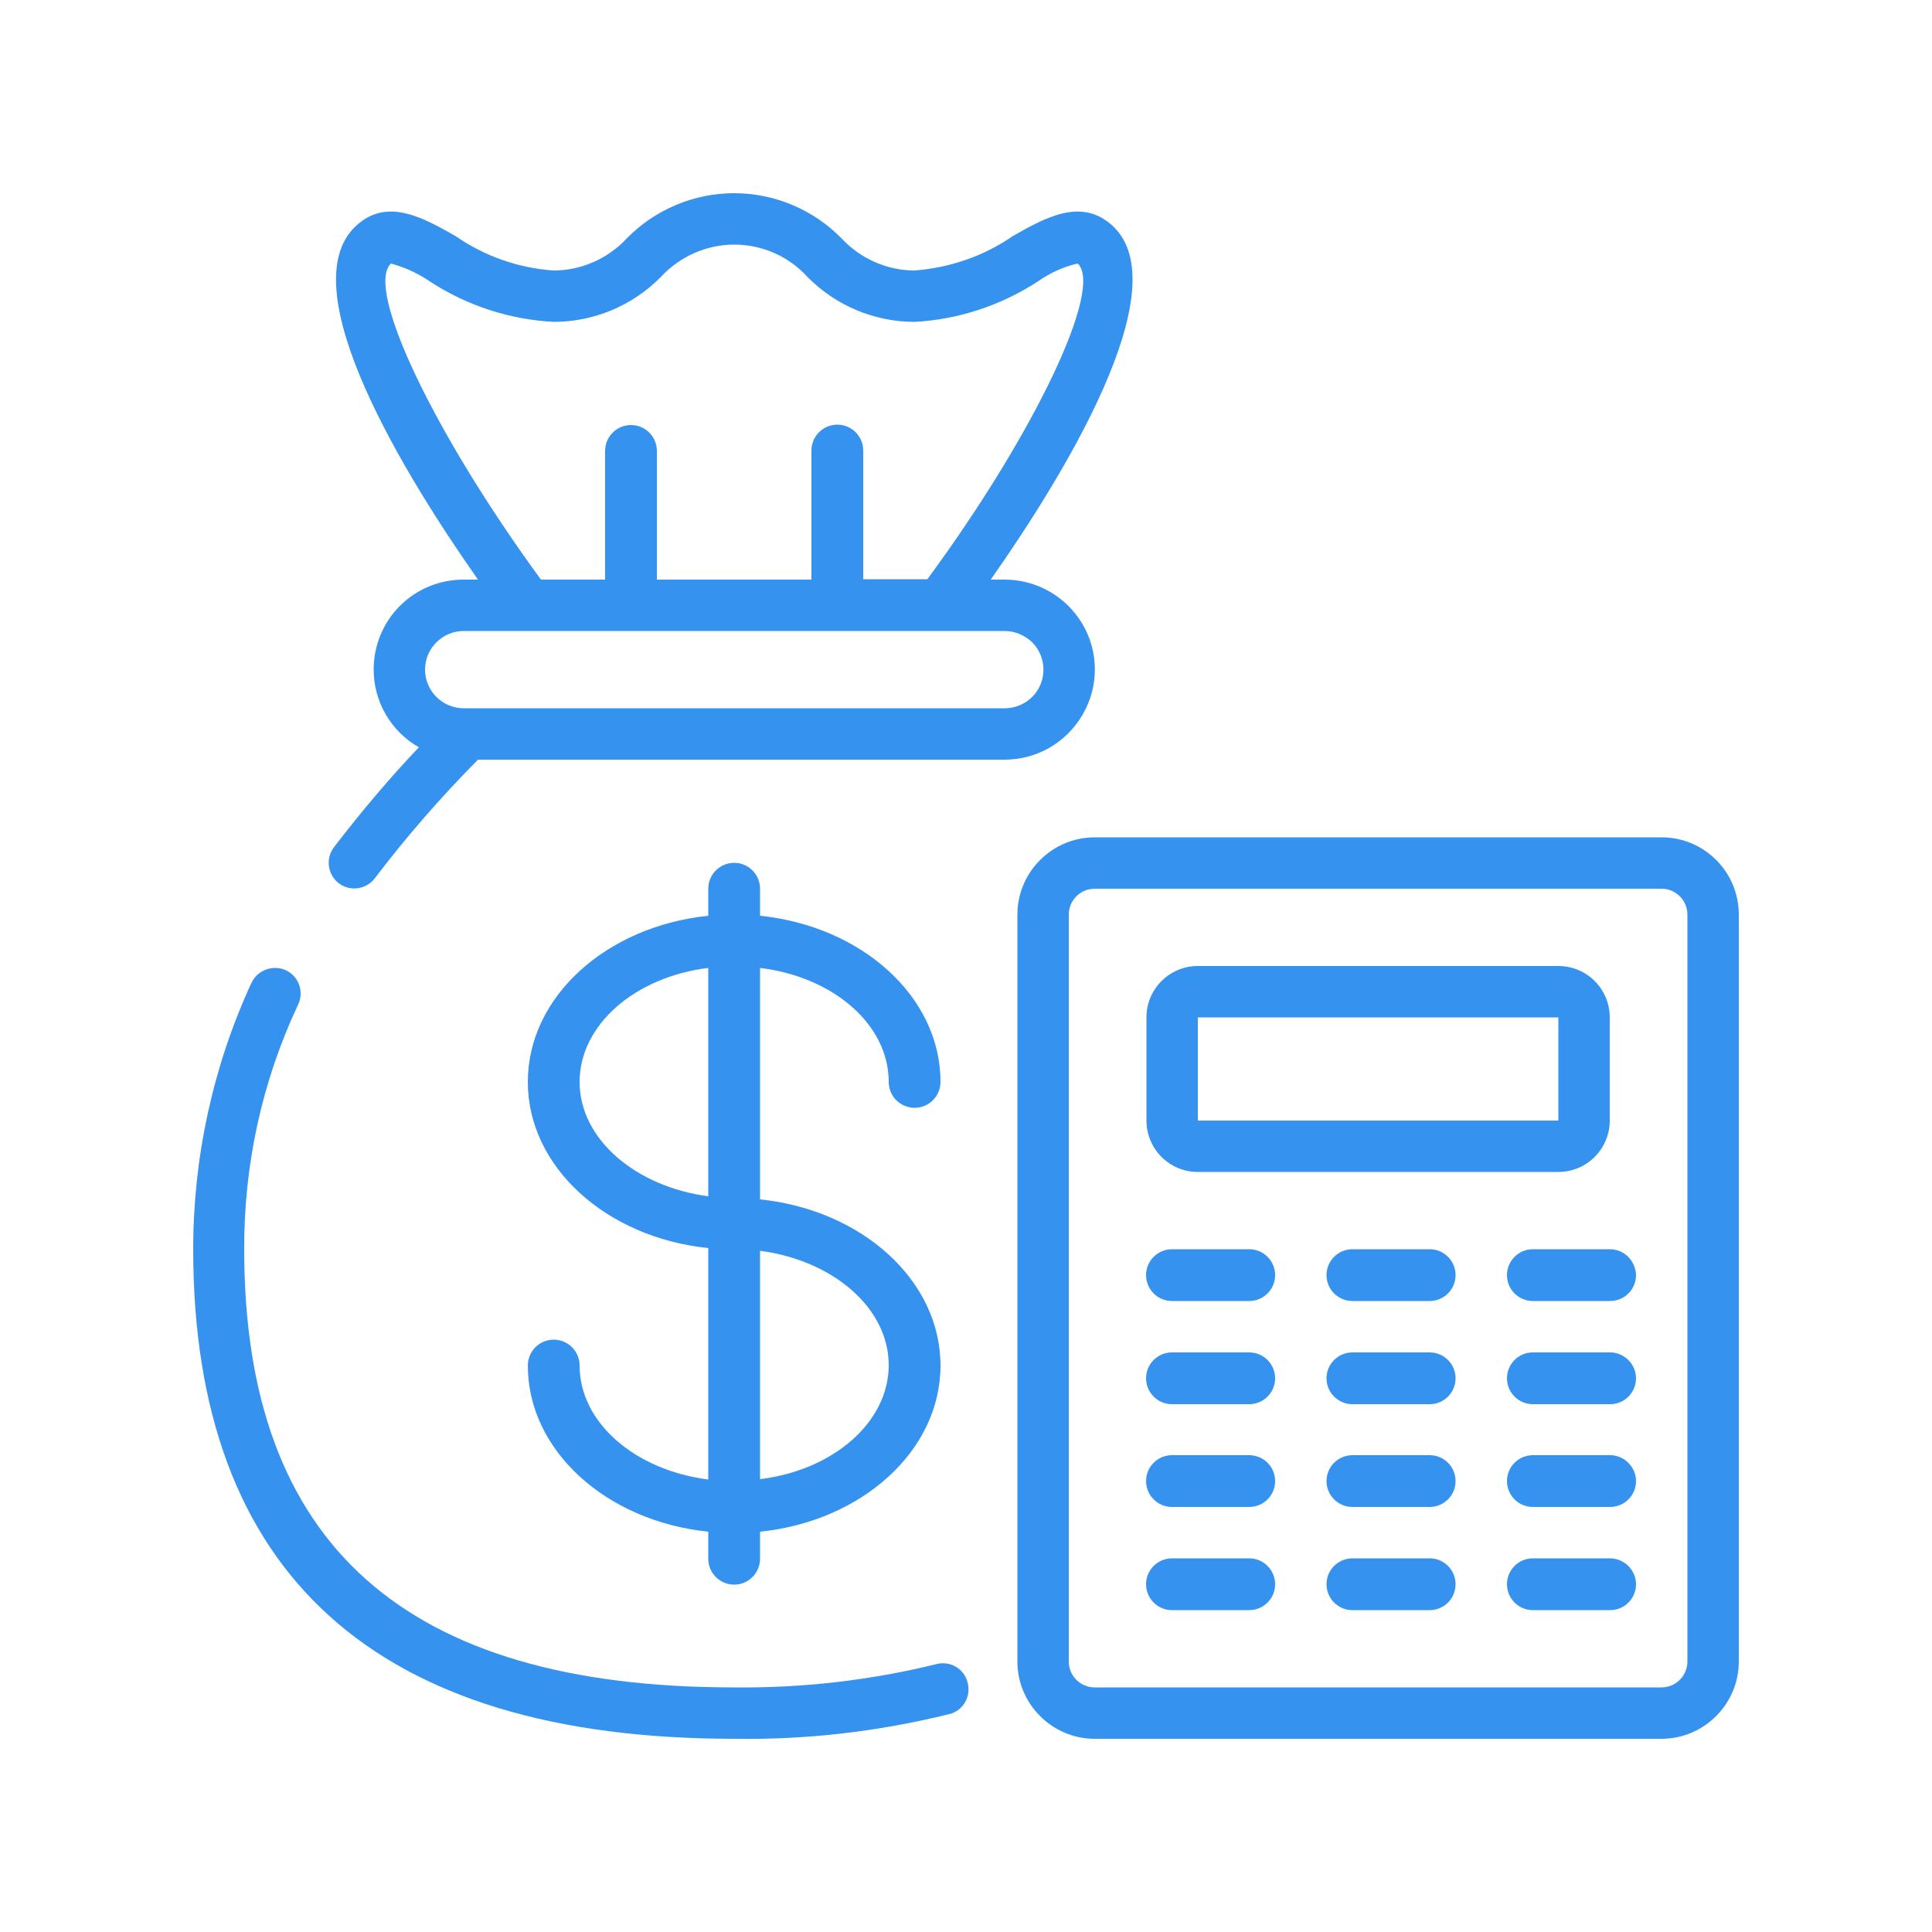 <?xml version="1.0" encoding="utf-8"?>
<!-- Generator: Adobe Illustrator 22.1.0, SVG Export Plug-In . SVG Version: 6.00 Build 0)  -->
<svg version="1.1" id="Camada_1" xmlns="http://www.w3.org/2000/svg" xmlns:xlink="http://www.w3.org/1999/xlink" x="0px" y="0px"
	 viewBox="0 0 500 500" style="enable-background:new 0 0 500 500;" xml:space="preserve">
<style type="text/css">
	.st0{fill:#3692EF;}
</style>
<g>
	<g id="Page-1">
		<g id="_x30_83---Money-Bag">
			<path id="Shape" class="st0" d="M230,280c0,3.7,3,6.7,6.7,6.7s6.7-3,6.7-6.7c0-22.1-20.4-40.3-46.7-43v-7c0-3.7-3-6.7-6.7-6.7
				s-6.7,3-6.7,6.7v7c-26.3,2.7-46.7,20.9-46.7,43s20.4,40.3,46.7,43v59.9c-18.9-2.4-33.3-14.7-33.3-29.5c0-3.7-3-6.7-6.7-6.7
				s-6.7,3-6.7,6.7c0,22.1,20.4,40.3,46.7,43v7c0,3.7,3,6.7,6.7,6.7s6.7-3,6.7-6.7v-7c26.3-2.7,46.7-20.9,46.7-43
				c0-22.1-20.4-40.3-46.7-43v-59.9C215.6,252.8,230,265.1,230,280z M150,280c0-14.8,14.4-27.2,33.3-29.5v59.1
				C164.5,307.1,150,294.8,150,280z M230,353.3c0,14.8-14.4,27.2-33.3,29.5v-59.1C215.6,326.2,230,338.5,230,353.3z"/>
			<path id="Shape_1_" class="st0" d="M74,251.1c-3.3-1.5-7.3-0.1-8.9,3.2C55.1,276,50,299.5,50,323.3c0,84,47.1,126.7,140,126.7
				c18.8,0.3,37.5-1.9,55.7-6.4c3.6-0.9,5.7-4.6,4.7-8.2c-0.9-3.6-4.6-5.7-8.2-4.7c-17.1,4.2-34.7,6.2-52.3,6
				c-85.2,0-126.7-37.1-126.7-113.3c-0.1-21.9,4.6-43.5,13.9-63.3C78.8,256.6,77.3,252.7,74,251.1z"/>
			<path id="Shape_2_" class="st0" d="M430,216.7H283.3c-11,0-20,9-20,20V430c0,11,9,20,20,20H430c11,0,20-9,20-20V236.7
				C450,225.6,441,216.7,430,216.7z M436.7,430c0,3.7-3,6.7-6.7,6.7H283.3c-3.7,0-6.7-3-6.7-6.7V236.7c0-3.7,3-6.7,6.7-6.7H430
				c3.7,0,6.7,3,6.7,6.7V430z"/>
			<path id="Shape_3_" class="st0" d="M310,303.3h93.3c7.4,0,13.3-6,13.3-13.3v-26.7c0-7.4-6-13.3-13.3-13.3H310
				c-7.4,0-13.3,6-13.3,13.3V290C296.7,297.3,302.6,303.3,310,303.3z M310,263.3h93.3V290H310V263.3z"/>
			<path id="Shape_4_" class="st0" d="M323.3,323.3h-20c-3.7,0-6.7,3-6.7,6.7c0,3.7,3,6.7,6.7,6.7h20c3.7,0,6.7-3,6.7-6.7
				C330,326.3,327,323.3,323.3,323.3z"/>
			<path id="Shape_5_" class="st0" d="M323.3,350h-20c-3.7,0-6.7,3-6.7,6.7s3,6.7,6.7,6.7h20c3.7,0,6.7-3,6.7-6.7S327,350,323.3,350
				z"/>
			<path id="Shape_6_" class="st0" d="M323.3,376.6h-20c-3.7,0-6.7,3-6.7,6.7s3,6.7,6.7,6.7h20c3.7,0,6.7-3,6.7-6.7
				S327,376.6,323.3,376.6z"/>
			<path id="Shape_7_" class="st0" d="M323.3,403.3h-20c-3.7,0-6.7,3-6.7,6.7s3,6.7,6.7,6.7h20c3.7,0,6.7-3,6.7-6.7
				S327,403.3,323.3,403.3z"/>
			<path id="Shape_8_" class="st0" d="M370,323.3h-20c-3.7,0-6.7,3-6.7,6.7c0,3.7,3,6.7,6.7,6.7h20c3.7,0,6.7-3,6.7-6.7
				C376.7,326.3,373.7,323.3,370,323.3z"/>
			<path id="Shape_9_" class="st0" d="M370,350h-20c-3.7,0-6.7,3-6.7,6.7s3,6.7,6.7,6.7h20c3.7,0,6.7-3,6.7-6.7S373.7,350,370,350z"
				/>
			<path id="Shape_10_" class="st0" d="M370,376.6h-20c-3.7,0-6.7,3-6.7,6.7s3,6.7,6.7,6.7h20c3.7,0,6.7-3,6.7-6.7
				S373.7,376.6,370,376.6z"/>
			<path id="Shape_11_" class="st0" d="M370,403.3h-20c-3.7,0-6.7,3-6.7,6.7s3,6.7,6.7,6.7h20c3.7,0,6.7-3,6.7-6.7
				S373.7,403.3,370,403.3z"/>
			<path id="Shape_12_" class="st0" d="M416.7,323.3h-20c-3.7,0-6.7,3-6.7,6.7c0,3.7,3,6.7,6.7,6.7h20c3.7,0,6.7-3,6.7-6.7
				C423.3,326.3,420.3,323.3,416.7,323.3z"/>
			<path id="Shape_13_" class="st0" d="M416.7,350h-20c-3.7,0-6.7,3-6.7,6.7s3,6.7,6.7,6.7h20c3.7,0,6.7-3,6.7-6.7
				S420.3,350,416.7,350z"/>
			<path id="Shape_14_" class="st0" d="M416.7,376.6h-20c-3.7,0-6.7,3-6.7,6.7s3,6.7,6.7,6.7h20c3.7,0,6.7-3,6.7-6.7
				S420.3,376.6,416.7,376.6z"/>
			<path id="Shape_15_" class="st0" d="M416.7,403.3h-20c-3.7,0-6.7,3-6.7,6.7s3,6.7,6.7,6.7h20c3.7,0,6.7-3,6.7-6.7
				S420.3,403.3,416.7,403.3z"/>
			<path id="Shape_16_" class="st0" d="M92.2,58.4c-17.6,16.1,13.3,65.7,31.5,91.6H120c-6.2,0-12.1,2.4-16.5,6.8
				c-4.4,4.4-6.8,10.3-6.8,16.5c0,8.3,4.5,16,11.7,20.1c-7.8,8.2-15.1,16.9-22,25.9c-2.2,2.9-1.6,7.1,1.3,9.3s7.1,1.6,9.3-1.3
				c8.2-10.8,17.1-21,26.7-30.7H260c8.3,0,16-4.4,20.2-11.7c4.2-7.2,4.2-16.1,0-23.3C276,154.4,268.3,150,260,150h-3.6
				c18.2-25.9,49-75.5,31.5-91.6c-8.1-7.4-17.5-2-25.8,2.7c-7.5,5.2-16.3,8.2-25.4,8.9c-7.2,0-14.1-3.1-19-8.4
				C210.4,54.2,200.4,50,190,50s-20.4,4.2-27.7,11.6c-4.9,5.3-11.8,8.4-19,8.4c-9.1-0.6-17.9-3.7-25.4-8.9
				C109.6,56.4,100.2,51,92.2,58.4L92.2,58.4z M267.1,166.2c2.9,2.9,3.7,7.2,2.2,10.9s-5.2,6.2-9.3,6.2H120c-5.5,0-10-4.5-10-10
				s4.5-10,10-10h140C262.7,163.3,265.2,164.4,267.1,166.2z M143.3,83.3c10.4,0,20.4-4.2,27.7-11.6c4.9-5.3,11.8-8.4,19-8.4
				s14.1,3,19,8.4c7.3,7.4,17.3,11.6,27.7,11.6c11.4-0.6,22.5-4.3,32.1-10.6c3-2.1,6.5-3.7,10.1-4.5c6.8,6.3-11.2,44.1-38.9,81.7
				h-16.6v-33.3c0-3.7-3-6.7-6.7-6.7s-6.7,3-6.7,6.7V150h-40v-33.3c0-3.7-3-6.7-6.7-6.7s-6.7,3-6.7,6.7V150h-16.6
				c-27.6-37.7-45.7-75.5-38.8-81.8c3.6,1,6.9,2.5,10,4.6C120.8,79.1,131.9,82.7,143.3,83.3L143.3,83.3z"/>
		</g>
	</g>
</g>
</svg>
